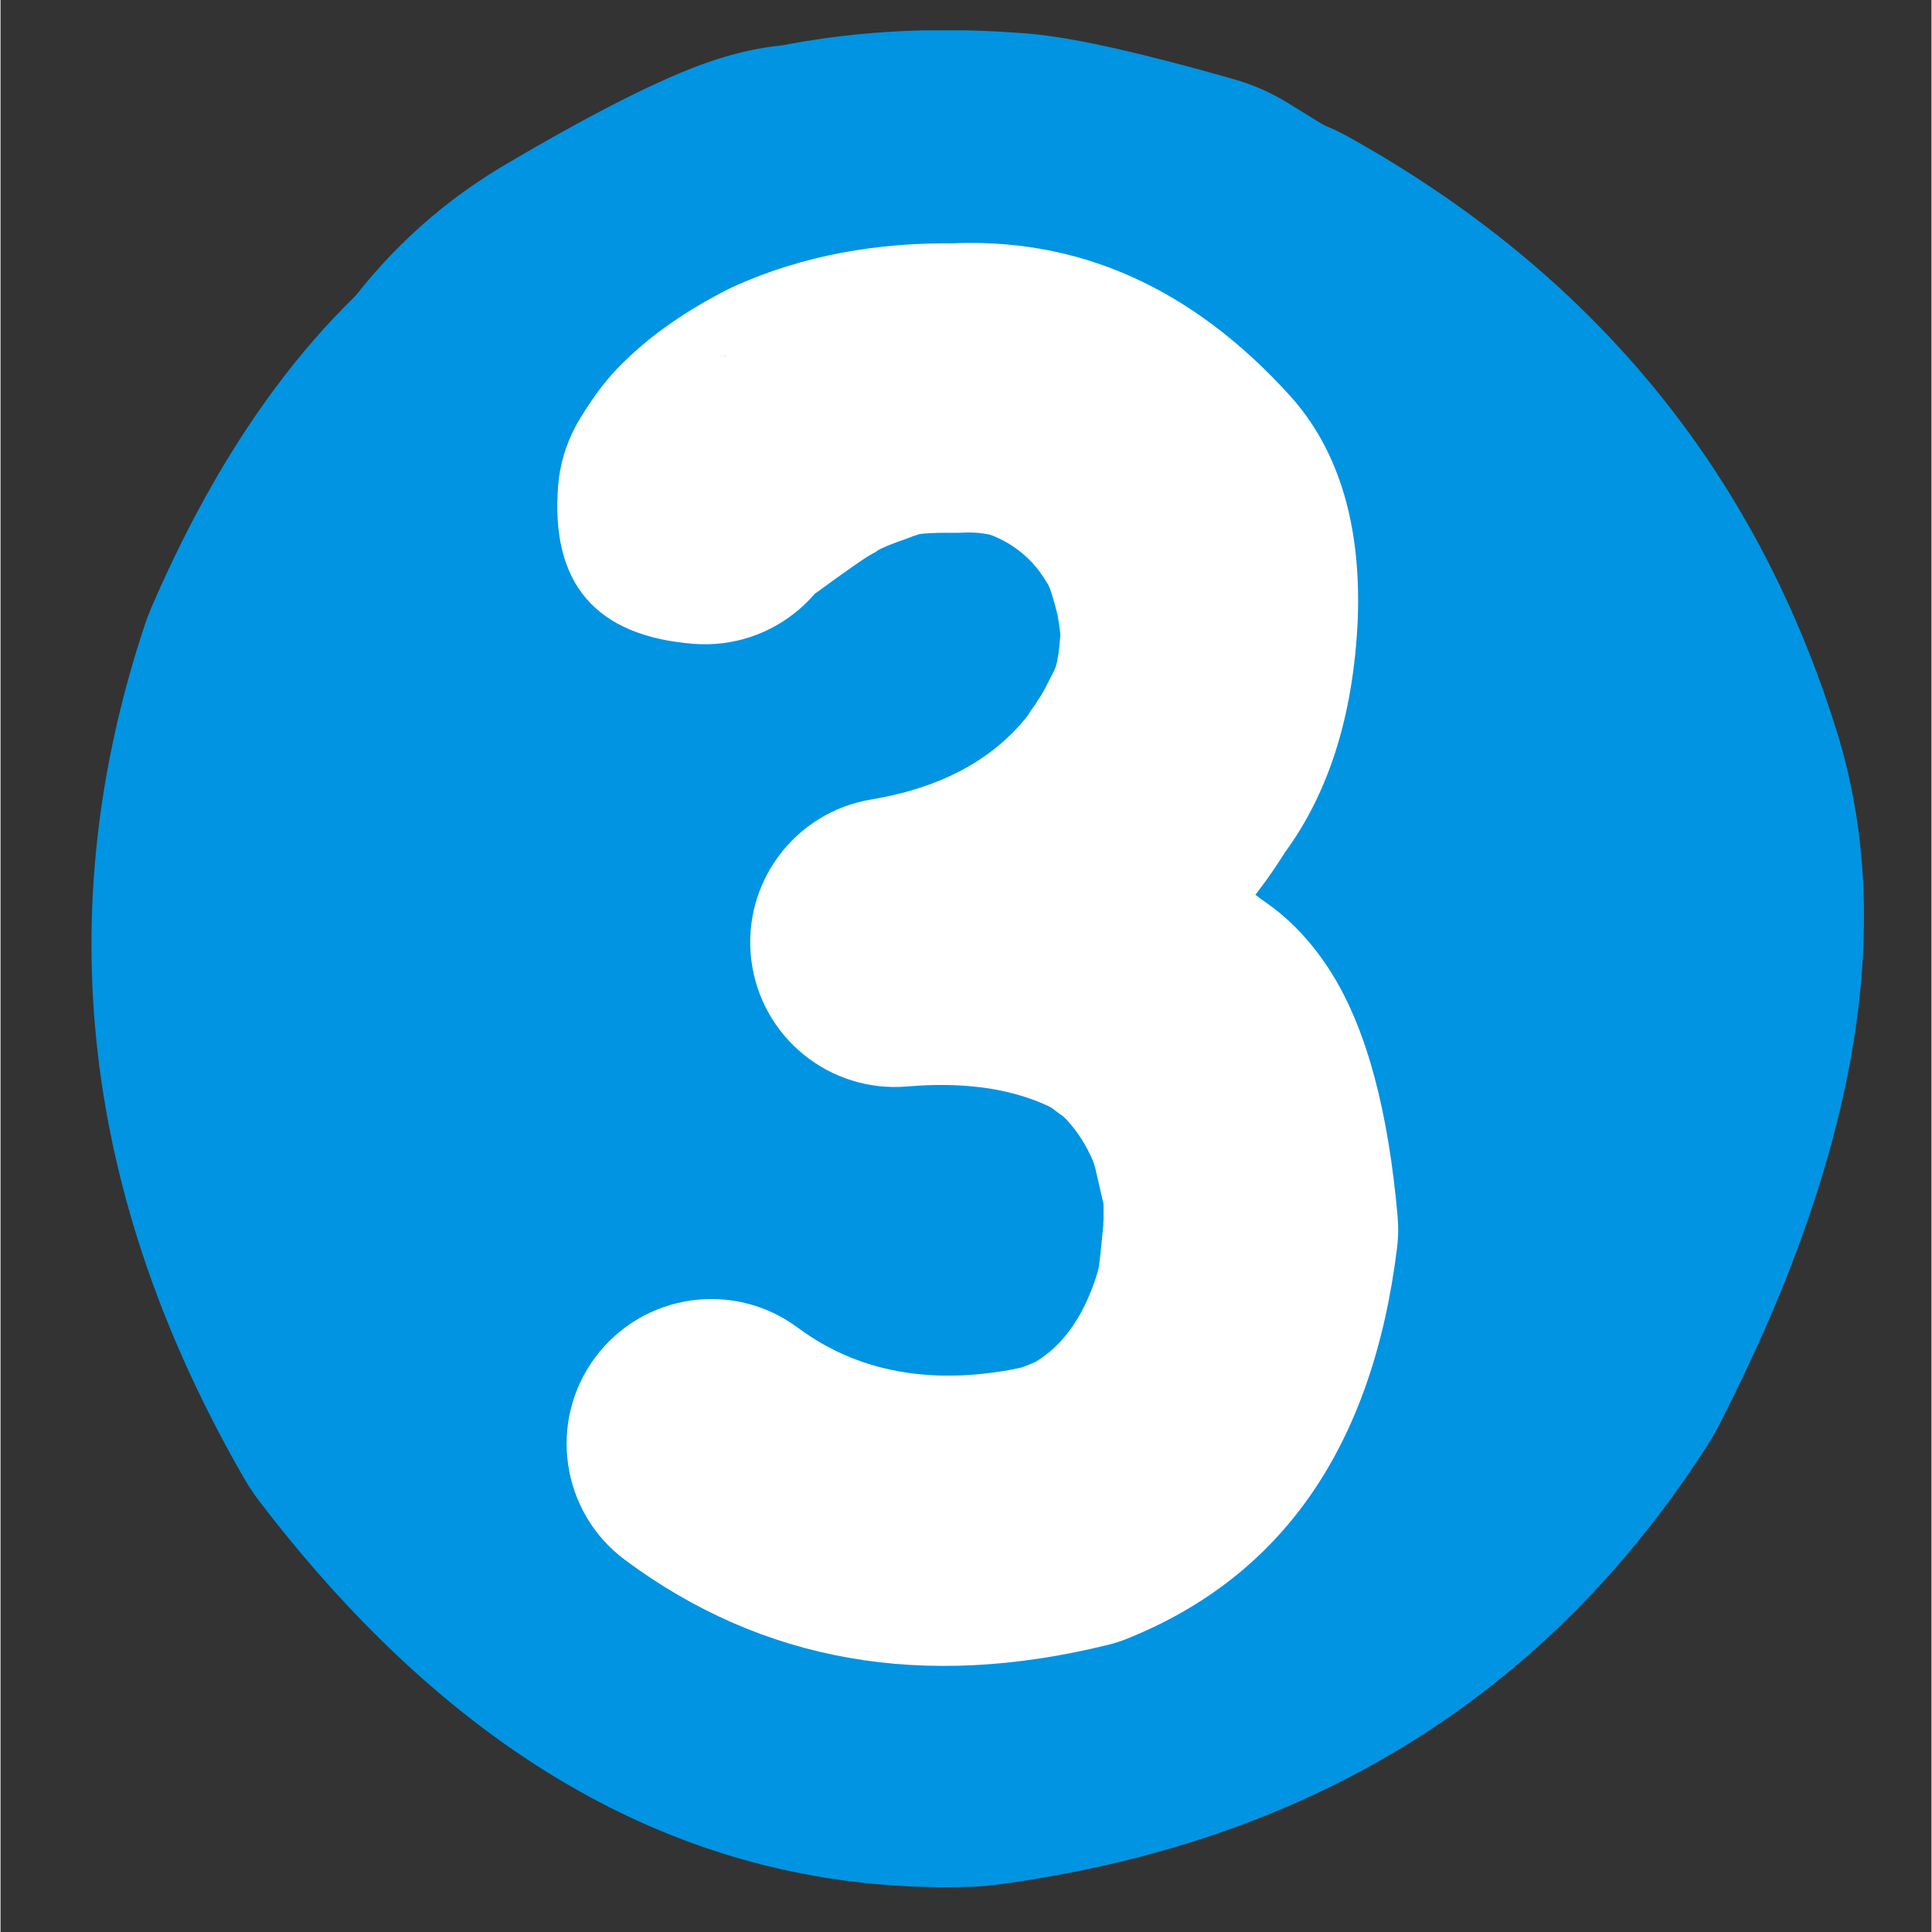 <svg xmlns="http://www.w3.org/2000/svg" xmlns:xlink="http://www.w3.org/1999/xlink" width="300" zoomAndPan="magnify" viewBox="0 0 224.88 225" height="300" preserveAspectRatio="xMidYMid meet" version="1.0"><rect x="0" y="0" width="224.88" height="225" fill="#333333" stroke="none"/><defs><clipPath id="4e621e632f"><path d="M 24 3.535 L 183 3.535 L 183 143 L 24 143 Z M 24 3.535 " clip-rule="nonzero"/></clipPath><clipPath id="75c24a6658"><path d="M 78.707 78.77 L 82.457 78.77 L 82.457 82.516 L 78.707 82.516 Z M 78.707 78.77 " clip-rule="nonzero"/></clipPath><clipPath id="8f96b3e1f3"><path d="M 80.582 78.77 C 79.547 78.77 78.707 79.605 78.707 80.641 C 78.707 81.676 79.547 82.516 80.582 82.516 C 81.617 82.516 82.457 81.676 82.457 80.641 C 82.457 79.605 81.617 78.77 80.582 78.77 Z M 80.582 78.77 " clip-rule="nonzero"/></clipPath></defs><path fill="#0094e2" d="M 97.25 64.637 C 82.785 62.785 71.441 71.379 63.215 90.418 L 63.98 88.414 C 57.512 107.84 59.996 127.492 71.438 147.363 L 69.637 144.664 C 83 162.125 97.004 170.59 111.648 170.051 L 109.293 170.25 C 130.59 167.426 146.492 157.809 157.008 141.406 L 155.832 143.445 C 165.977 123.746 169.461 109.133 166.293 99.609 C 166.258 99.512 166.227 99.414 166.195 99.312 C 160.684 82.02 149.559 68.707 132.82 59.371 L 135.02 60.457 C 130.023 58.289 123.031 57.805 114.043 59.016 L 115.16 58.84 C 110.133 59.75 105.453 62.027 101.121 65.672 C 100.527 66.176 99.91 66.648 99.27 67.09 C 88.672 74.43 84.844 84.762 87.773 98.086 C 90.727 111.492 82.25 124.75 68.848 127.699 C 55.445 130.648 42.188 122.176 39.234 108.773 C 31.523 73.742 42.102 46.23 70.965 26.234 L 69.113 27.652 C 80.195 18.32 92.594 12.414 106.305 9.934 C 106.676 9.863 107.047 9.805 107.422 9.754 C 125.562 7.316 141.367 9.023 154.832 14.875 C 155.582 15.203 156.316 15.566 157.031 15.965 C 185.215 31.688 204.055 54.438 213.547 84.215 L 213.449 83.918 C 221.023 106.668 216.547 134.094 200.023 166.195 C 199.664 166.891 199.273 167.57 198.852 168.23 C 180.035 197.578 152.363 214.672 115.832 219.52 C 115.051 219.621 114.262 219.688 113.477 219.719 C 81.707 220.887 53.938 205.934 30.164 174.863 C 29.508 174.004 28.906 173.102 28.367 172.164 C 9.5 139.402 5.656 106.25 16.824 72.707 C 17.051 72.031 17.309 71.363 17.59 70.703 C 35.707 28.77 64.367 10.316 103.57 15.34 C 117.184 17.086 126.805 29.535 125.059 43.148 C 123.316 56.762 110.863 66.383 97.25 64.637 Z M 97.25 64.637 " fill-opacity="1" fill-rule="nonzero"/><path fill="#0094e2" d="M 91.738 54.73 C 92.559 54.812 93.383 54.852 94.207 54.852 C 94.504 54.852 94.801 54.848 95.098 54.836 C 94.793 54.852 94.484 54.859 94.164 54.859 C 93.398 54.859 92.59 54.816 91.738 54.73 Z M 91.738 54.73 " fill-opacity="1" fill-rule="nonzero"/><g clip-path="url(#4e621e632f)"><path fill="#0094e2" d="M 110.035 3.504 C 103.508 3.504 97.184 4.094 91.062 5.277 C 88.355 5.539 85.547 6.168 82.637 7.164 C 77.023 9.078 68.938 13.164 58.371 19.418 C 58.293 19.465 58.215 19.512 58.137 19.559 C 43.098 28.684 32.965 43.191 27.73 63.078 C 27.461 64.102 27.258 65.141 27.121 66.191 C 23.754 92.051 24.301 111.172 28.762 123.551 C 29.637 125.977 30.664 128.238 31.848 130.34 C 36.414 138.441 44.844 143 53.523 143 C 57.656 143 61.844 141.969 65.699 139.797 C 77.48 133.16 81.762 118.352 75.445 106.48 C 73.844 101.699 74.09 90.98 76.184 74.332 C 77.977 68.242 80.52 64.172 83.809 62.117 C 90.359 58.242 94.965 55.742 97.617 54.617 C 98.246 54.531 98.875 54.418 99.496 54.281 C 102.793 53.562 106.309 53.207 110.047 53.207 C 111.609 53.207 113.207 53.27 114.848 53.395 C 115.047 53.41 115.25 53.422 115.453 53.434 C 117.359 53.656 121.137 54.551 126.785 56.113 L 139.191 63.781 C 143.984 69 150.684 71.801 157.5 71.801 C 162.137 71.801 166.828 70.504 171.008 67.789 C 182.52 60.316 185.793 44.926 178.32 33.414 C 175.586 29.203 172.023 25.707 167.625 22.926 C 167.547 22.875 167.473 22.828 167.395 22.781 L 149.938 11.996 C 147.992 10.797 145.895 9.871 143.699 9.242 C 133.344 6.285 125.648 4.539 120.617 4 C 119.809 3.914 119.027 3.848 118.27 3.809 C 115.488 3.605 112.742 3.504 110.035 3.504 Z M 110.035 3.504 " fill-opacity="1" fill-rule="nonzero"/></g><path fill="#0094e2" d="M 130.34 42.512 C 128.875 42.512 127.406 42.578 125.938 42.711 C 123.812 42.898 121.703 43.223 119.613 43.68 L 119.613 43.684 C 118.582 43.617 117.551 43.586 116.52 43.586 C 113.883 43.586 111.254 43.797 108.633 44.223 C 101.918 45.312 95.441 47.762 89.207 51.562 C 88.891 51.758 88.574 51.957 88.266 52.164 C 88.109 52.273 87.953 52.379 87.797 52.484 L 87.793 52.484 C 82.848 54.559 78.199 57.68 73.852 61.84 C 71.281 64.301 68.898 67.117 66.703 70.289 C 66.059 70.852 65.422 71.426 64.789 72.016 C 64.473 72.309 64.168 72.609 63.871 72.918 C 61.762 75.098 59.801 77.34 57.992 79.641 C 54.496 83.309 51.629 87.234 49.387 91.422 C 46.91 96.051 45.246 100.902 44.395 105.973 C 44.352 106.23 44.312 106.484 44.277 106.742 C 42.898 111.844 42.039 117.156 41.699 122.68 C 41.66 123.289 41.645 123.895 41.652 124.504 C 41.738 131.812 43.02 138.551 45.492 144.719 C 48.473 152.156 53.023 158.461 59.145 163.629 C 66.613 169.934 76.039 174.172 87.426 176.344 C 87.629 176.383 87.832 176.418 88.039 176.453 C 93.742 177.391 99.184 177.863 104.355 177.863 C 118.758 177.863 131.094 174.215 141.359 166.926 C 142.238 167.02 143.117 167.066 144 167.066 C 150.094 167.066 156.199 164.836 160.996 160.34 C 162.715 158.727 164.27 157.059 165.664 155.332 L 165.66 155.332 C 166.898 154.578 168.129 153.73 169.352 152.797 C 176.547 147.824 181.051 140.27 182.863 130.129 C 183.598 126.023 183.891 121.32 183.742 116.016 C 183.734 115.707 183.719 115.398 183.699 115.086 C 183.348 109.738 182.43 104.691 180.945 99.938 C 181.035 92.113 179.652 84.07 176.793 75.812 C 176.77 75.734 176.742 75.656 176.715 75.582 C 175.734 72.832 174.543 70.215 173.148 67.73 C 170.336 62.719 166.75 58.336 162.395 54.586 C 158.051 50.848 153.055 47.84 147.398 45.559 C 146.84 45.336 146.273 45.129 145.699 44.945 C 142.719 43.988 139.703 43.312 136.652 42.918 C 134.551 42.648 132.445 42.512 130.34 42.512 Z M 130.34 42.512 " fill-opacity="1" fill-rule="nonzero"/><path fill="#ffffff" d="M 71.562 73.812 L 97.477 50.316 C 97.691 50.121 97.91 49.934 98.133 49.75 C 98.371 49.559 98.609 49.371 98.848 49.191 C 109.484 41.047 118.637 41.699 126.301 51.148 C 127.496 52.625 128.484 54.285 129.27 56.133 L 126.203 51.461 C 128.062 53.418 129.52 55.926 130.574 58.984 C 131.418 61.438 132.23 64.902 133.012 69.391 C 133.137 70.105 133.211 70.832 133.238 71.559 C 133.383 75.93 133.883 82.605 134.746 91.59 C 134.777 91.918 134.801 92.25 134.812 92.578 L 135.227 105.422 C 135.234 105.609 135.238 105.797 135.234 105.98 C 135.164 127.332 135.273 140.48 135.559 145.426 L 135.527 145.008 L 136.734 159.336 C 137.461 167.961 131.055 175.543 122.43 176.27 C 113.801 176.996 106.219 170.594 105.492 161.965 L 104.285 147.641 C 104.273 147.504 104.266 147.363 104.258 147.223 C 103.938 141.645 103.812 127.863 103.883 105.879 L 103.895 106.441 L 103.477 93.598 L 103.539 94.586 C 102.613 84.949 102.066 77.617 101.902 72.594 L 102.125 74.766 C 101.633 71.926 101.234 70.07 100.934 69.199 C 101.363 70.441 102.211 71.73 103.484 73.07 C 102.191 71.707 101.152 70.125 100.418 68.398 C 100.781 69.254 101.293 70.086 101.945 70.895 C 107.086 77.23 112.402 78.293 117.902 74.086 C 117.898 74.09 117.891 74.094 117.879 74.102 L 118.539 73.539 L 92.625 97.039 C 86.211 102.855 76.297 102.371 70.48 95.957 C 64.668 89.543 65.152 79.629 71.562 73.816 Z M 71.562 73.812 " fill-opacity="1" fill-rule="nonzero"/><path fill="#0094e2" d="M 155.191 46.227 C 170.625 67.809 170.309 89.754 154.238 112.066 C 161.035 100.91 164.539 87.602 163.504 73.578 C 162.77 63.621 159.828 54.355 155.188 46.227 Z M 104.23 9.602 C 90.949 9.602 77.602 13.656 66.184 21.949 C 66.055 22.02 65.926 22.094 65.797 22.168 C 60.266 25.305 55.223 29.238 50.836 33.844 C 20.91 65.246 21.617 95.887 52.957 125.754 L 52.961 125.758 C 65.75 137.945 80.129 144.043 96.098 144.043 C 102.188 144.043 108.504 143.156 115.055 141.383 C 115.809 141.18 116.562 140.961 117.309 140.73 C 123.047 138.953 128.5 136.473 133.664 133.293 C 136.332 131.66 139.121 129.695 142.031 127.398 C 143.184 126.492 144.457 125.453 145.852 124.289 C 173.359 101.32 177.039 60.406 154.07 32.898 C 141.234 17.531 122.801 9.602 104.23 9.602 Z M 104.23 9.602 " fill-opacity="1" fill-rule="nonzero"/><path fill="#0094e2" d="M 107.672 22.684 C 113.492 24.074 119.289 26.508 125.059 29.988 C 119.504 26.641 113.648 24.219 107.672 22.684 Z M 110.82 12.59 C 98.848 12.59 86.875 15.883 76.379 22.469 C 60.094 26.387 45.324 36.566 35.988 52.043 C 17.484 82.73 27.359 122.609 58.043 141.113 C 69.879 148.25 82.16 151.82 94.887 151.82 C 104.422 151.82 114.207 149.816 124.246 145.812 C 124.871 145.562 125.496 145.301 126.113 145.031 C 135.398 140.988 144.371 134.941 153.027 126.895 C 154.262 125.75 155.496 124.559 156.738 123.316 C 182.055 97.957 182.023 56.875 156.664 31.555 C 144 18.91 127.41 12.59 110.82 12.59 Z M 110.82 12.59 " fill-opacity="1" fill-rule="nonzero"/><path fill="#0094e2" d="M 124.508 183.855 L 119.016 184.402 C 110.395 185.262 101.688 184.383 93.41 181.82 C 65.523 173.188 49.785 154.5 46.191 125.75 C 45.887 123.312 45.719 120.855 45.695 118.395 C 45.547 104.828 49.18 91.535 56.582 78.52 C 56.895 77.973 57.211 77.43 57.539 76.895 C 69.355 57.461 86.223 46.188 108.145 43.078 C 111.016 42.672 113.914 42.457 116.812 42.438 C 140.379 42.277 159.539 51.785 174.297 70.961 C 174.336 71.016 174.379 71.066 174.418 71.117 C 183.75 83.324 189.137 97.238 190.578 112.859 C 190.582 112.91 190.59 112.957 190.594 113.008 C 191.871 127.227 189.844 140.668 184.508 153.336 C 184.453 153.469 184.395 153.602 184.336 153.738 C 175.203 175.023 159.691 188.898 137.797 195.355 C 135.758 195.957 133.688 196.457 131.598 196.855 C 101.918 202.52 77.633 193.074 58.742 168.523 C 56.566 165.695 54.629 162.691 52.945 159.547 C 34.754 125.512 40.367 96.09 69.785 71.277 C 97.176 48.176 138.113 51.652 161.215 79.047 C 184.316 106.441 180.836 147.375 153.445 170.477 C 177.566 150.137 182.211 126.098 167.387 98.367 L 161.594 89.391 C 148.012 71.738 129.91 65.07 107.285 69.387 L 101.086 70.891 C 83.98 75.934 71.98 86.496 65.082 102.574 L 64.91 102.973 C 61.883 110.164 60.695 117.383 61.348 124.629 L 61.359 124.777 C 62.207 133.969 65.535 142.359 71.336 149.949 L 71.457 150.105 C 82.895 164.969 98.309 172.336 117.699 172.203 L 126.367 171.562 C 144.961 168.926 158.977 159.84 168.422 144.309 L 169.379 142.684 C 173.535 135.379 175.559 126.82 175.453 117.008 L 174.957 109.652 C 171.625 83 157.23 65.734 131.777 57.855 L 106.172 55.273 L 111.664 54.727 C 147.324 51.18 179.105 77.211 182.652 112.867 C 186.199 148.527 160.168 180.309 124.508 183.855 Z M 124.508 183.855 " fill-opacity="1" fill-rule="nonzero"/><path fill="#ffffff" d="M 80.715 74.98 C 69.309 74.086 64.051 67.953 64.938 56.582 C 65.129 54.18 65.797 51.883 66.953 49.691 C 67.117 49.379 67.293 49.07 67.477 48.77 C 68.211 47.562 68.934 46.484 69.645 45.527 C 70.895 43.848 72.203 42.426 73.574 41.262 L 72.594 42.16 C 75.801 38.977 79.91 36.117 84.93 33.59 C 85.176 33.465 85.426 33.348 85.676 33.238 C 93.402 29.809 101.996 28.18 111.457 28.348 L 110.211 28.371 C 125.398 27.523 138.727 33.438 150.199 46.117 C 150.219 46.141 150.238 46.164 150.262 46.188 C 152.93 49.168 154.922 52.711 156.238 56.816 C 157.656 61.227 158.266 66.289 158.07 72.008 C 158.066 72.074 158.062 72.137 158.062 72.203 C 157.539 83.621 154.523 92.895 149.016 100.023 L 150.078 98.48 C 140.746 113.828 126.363 123.125 106.938 126.363 L 102.746 92.941 C 120.684 91.422 135.68 95.594 147.734 105.453 L 145.469 103.891 C 149.348 106.125 152.578 109.348 155.16 113.562 C 159.121 120.031 161.637 129.43 162.711 141.75 C 162.812 142.918 162.789 144.094 162.648 145.254 C 159.828 168.34 149.355 183.531 131.227 190.832 C 130.492 191.129 129.738 191.371 128.969 191.559 C 107.488 196.863 88.738 193.566 72.73 181.672 C 65.258 176.117 63.703 165.559 69.254 158.09 C 74.805 150.617 85.363 149.059 92.836 154.613 C 100.344 160.188 109.695 161.598 120.891 158.832 L 118.633 159.562 C 124.457 157.215 127.977 151.086 129.188 141.168 L 129.125 144.672 C 128.512 137.625 127.605 133.121 126.41 131.168 C 126.82 131.836 127.57 132.484 128.656 133.113 C 127.859 132.652 127.102 132.129 126.391 131.551 C 121.387 127.453 114.449 125.781 105.586 126.531 C 96.574 127.293 88.566 120.809 87.441 111.832 C 86.316 102.859 92.473 94.598 101.395 93.109 C 110.664 91.562 117.289 87.516 121.273 80.965 C 121.598 80.43 121.953 79.914 122.336 79.422 C 123.504 77.906 124.188 74.988 124.387 70.66 L 124.379 70.855 C 124.438 69.047 124.359 67.801 124.141 67.121 C 124.285 67.566 124.617 68.082 125.137 68.664 L 125.199 68.734 C 120.93 64.016 116.562 61.781 112.094 62.031 C 111.68 62.055 111.266 62.062 110.848 62.055 C 106.363 61.973 102.531 62.637 99.352 64.047 L 100.098 63.695 C 98.273 64.617 97.027 65.406 96.359 66.07 C 96.043 66.383 95.719 66.684 95.379 66.969 C 95.977 66.465 96.418 66.016 96.707 65.625 C 96.609 65.762 96.457 65.996 96.254 66.328 L 96.777 65.406 C 97.785 63.496 98.375 61.43 98.547 59.211 L 98.547 59.215 C 99.41 48.18 94.344 42.23 83.348 41.371 C 92.629 42.098 99.562 50.211 98.836 59.492 C 98.109 68.773 89.996 75.707 80.715 74.98 Z M 80.715 74.98 " fill-opacity="1" fill-rule="nonzero"/><path fill="#ffffff" d="M 97.945 35.605 C 97.898 35.605 97.855 35.605 97.809 35.605 C 97.695 35.609 97.586 35.613 97.473 35.621 L 97.469 35.621 C 96.488 35.68 95.336 35.914 94.02 36.324 L 94.016 36.324 C 92.996 36.359 91.965 36.59 90.93 37.012 C 89.945 37.418 88.969 37.996 88.008 38.758 C 87.949 38.801 87.891 38.848 87.836 38.898 C 87.754 38.969 87.672 39.039 87.594 39.109 L 87.59 39.109 C 85.918 40.129 84.617 41.289 83.688 42.594 C 83.422 42.965 83.191 43.344 82.984 43.734 C 82.727 44.23 82.555 44.762 82.469 45.312 C 82.344 46.137 82.402 46.945 82.652 47.73 C 83.324 49.863 84.566 51.09 86.375 51.41 L 86.371 51.41 C 86.969 53.539 88.352 54.844 90.527 55.328 L 90.523 55.328 C 90.496 55.66 90.5 55.996 90.539 56.336 C 90.586 56.742 90.684 57.133 90.82 57.504 L 90.816 57.504 C 90.891 58.055 91.062 58.625 91.336 59.207 C 92.082 60.812 93.145 61.777 94.523 62.105 L 94.52 62.105 C 95.258 62.512 96.094 62.734 96.957 62.734 C 97.414 62.734 97.883 62.668 98.348 62.535 C 101.535 61.625 103.926 60.176 105.523 58.191 C 105.617 58.078 105.703 57.961 105.793 57.844 L 105.789 57.844 C 105.883 57.781 105.973 57.723 106.066 57.66 C 106.082 57.652 106.098 57.641 106.113 57.633 C 106.297 57.508 106.465 57.391 106.617 57.277 C 107.227 56.82 107.719 56.336 108.086 55.816 C 108.484 55.258 108.793 54.711 109 54.18 C 109.039 54.145 109.074 54.105 109.109 54.066 C 110.875 52.211 111.484 50.246 110.934 48.176 L 110.93 48.176 C 110.656 46.902 110.07 45.895 109.172 45.152 L 109.168 45.152 C 109.172 45.141 109.176 45.129 109.18 45.113 C 110.129 41.398 108.621 38.84 104.648 37.445 C 104.348 37.34 104.035 37.246 103.703 37.16 C 103.562 37.125 103.418 37.094 103.27 37.07 C 102.883 37.004 102.48 36.957 102.066 36.926 C 101.168 36.09 99.836 35.648 98.07 35.605 C 98.027 35.605 97.984 35.605 97.945 35.605 Z M 97.945 35.605 " fill-opacity="1" fill-rule="nonzero"/><path fill="#ffffff" d="M 88.34 66.926 L 90 65.742 L 89.781 65.922 C 92.289 63.641 94.078 62.172 95.145 61.512 L 95.141 61.516 L 100.941 57.91 C 100.984 57.883 101.031 57.859 101.074 57.832 C 101.652 57.527 102.293 57.211 102.996 56.887 L 103.023 56.871 C 103.031 56.871 103.035 56.867 103.035 56.867 C 104.676 56.145 105.824 56.527 106.488 58.023 L 106.488 58.02 C 106.633 58.348 106.703 58.688 106.699 59.047 C 106.68 60.352 105.602 61.398 104.297 61.379 C 102.988 61.359 101.945 60.285 101.965 58.977 C 101.957 59.312 102.023 59.637 102.164 59.945 C 102.777 61.332 103.707 61.75 104.949 61.199 L 104.977 61.188 C 104.359 61.473 103.801 61.746 103.305 62.012 L 103.441 61.934 L 97.641 65.539 L 97.633 65.539 C 96.812 66.047 95.258 67.34 92.965 69.426 C 92.895 69.488 92.82 69.547 92.746 69.602 L 91.082 70.781 C 90.02 71.539 88.539 71.293 87.781 70.227 C 87.023 69.16 87.273 67.684 88.34 66.926 Z M 88.34 66.926 " fill-opacity="1" fill-rule="nonzero"/><path fill="#ffffff" d="M 90.043 71.777 L 89.836 71.785 C 88.527 71.859 87.414 70.859 87.34 69.551 C 87.27 68.246 88.27 67.129 89.574 67.059 L 89.785 67.047 C 91.09 66.977 92.207 67.977 92.277 69.281 C 92.348 70.59 91.348 71.703 90.043 71.777 Z M 90.043 71.777 " fill-opacity="1" fill-rule="nonzero"/><path fill="#ffffff" d="M 85.641 68.789 C 85.547 68.426 85.344 68.207 85.031 68.133 C 85.289 68.195 85.789 68.129 86.535 67.938 C 86.648 67.91 86.766 67.879 86.887 67.844 C 87.07 67.789 87.262 67.762 87.457 67.754 C 87.305 67.758 87.184 67.777 87.094 67.805 C 87.602 67.645 89.004 66.883 91.293 65.52 L 91.16 65.605 L 98.605 60.477 C 98.656 60.445 98.707 60.41 98.758 60.383 C 101.078 59.031 102.863 58.102 104.109 57.59 L 104.027 57.625 C 108.598 55.547 112.422 54.832 115.496 55.48 C 116.777 55.75 117.594 57.004 117.324 58.285 C 117.055 59.562 115.797 60.383 114.52 60.113 C 112.457 59.676 109.613 60.285 105.988 61.934 C 105.961 61.945 105.934 61.957 105.906 61.969 C 104.859 62.398 103.273 63.234 101.141 64.477 L 101.293 64.379 L 93.848 69.508 C 93.801 69.535 93.758 69.562 93.715 69.59 C 91.109 71.141 89.375 72.051 88.512 72.324 C 88.195 72.422 87.898 72.477 87.621 72.484 L 88.188 72.398 C 88.023 72.445 87.863 72.488 87.703 72.527 C 86.215 72.906 84.969 72.98 83.965 72.746 C 82.402 72.387 81.434 71.457 81.051 69.957 C 80.73 68.691 81.496 67.402 82.762 67.078 C 84.031 66.758 85.32 67.523 85.641 68.789 Z M 85.641 68.789 " fill-opacity="1" fill-rule="nonzero"/><path fill="#ffffff" d="M 118.781 56.305 C 123.188 59.035 126.52 62.934 128.773 68.004 C 128.777 68.016 128.785 68.027 128.789 68.043 C 129.812 70.461 130.445 72.75 130.688 74.91 L 130.688 74.926 C 130.754 75.559 130.793 75.992 130.801 76.23 C 130.805 76.352 130.801 76.461 130.793 76.562 L 130.801 76.465 C 130.742 78.477 130.734 79.785 130.766 80.391 C 130.773 80.492 130.773 80.594 130.766 80.695 C 130.707 81.52 130.562 82.219 130.336 82.793 C 130.293 82.895 130.25 82.996 130.203 83.094 C 129.73 84.066 128.66 84.598 127.602 84.383 C 126.543 84.168 125.762 83.262 125.707 82.18 L 125.621 80.473 L 125.637 80.648 C 125.348 78.336 125.207 76.895 125.207 76.32 C 125.211 76.281 125.211 76.246 125.211 76.211 L 125.211 76.203 C 125.258 74.766 125.254 73.879 125.203 73.547 C 125.211 73.598 125.227 73.656 125.25 73.73 C 125.223 73.641 125.199 73.551 125.18 73.461 C 124.82 71.672 124.266 69.848 123.516 67.98 C 122.934 66.551 122.246 65.246 121.445 64.07 L 121.598 64.273 C 120.512 62.992 119.727 62.164 119.25 61.789 C 119.219 61.766 119.188 61.738 119.156 61.711 C 118.793 61.395 118.246 60.98 117.52 60.473 C 117.48 60.445 117.445 60.422 117.414 60.395 C 118.582 61.312 119.633 61.18 120.562 59.996 C 120.73 59.781 120.852 59.551 120.918 59.309 C 120.559 60.566 119.246 61.293 117.988 60.93 C 116.734 60.57 116.008 59.258 116.367 58 C 116.469 57.652 116.625 57.34 116.836 57.07 L 116.84 57.07 C 117.859 55.773 119.023 55.637 120.336 56.668 L 120.23 56.59 C 121.102 57.199 121.781 57.719 122.273 58.145 L 122.18 58.07 C 122.902 58.641 123.914 59.684 125.207 61.203 C 125.262 61.27 125.312 61.336 125.359 61.406 C 126.352 62.863 127.199 64.461 127.902 66.207 L 127.906 66.207 C 128.77 68.348 129.406 70.453 129.824 72.531 L 129.75 72.258 C 129.809 72.43 129.852 72.617 129.883 72.824 C 129.98 73.445 130 74.621 129.941 76.355 L 129.945 76.348 C 129.945 76.344 129.945 76.34 129.945 76.336 C 129.941 76.711 130.074 77.953 130.336 80.062 C 130.344 80.121 130.348 80.18 130.352 80.238 L 130.438 81.945 L 125.941 81.031 C 125.938 81.039 125.934 81.043 125.934 81.047 C 125.98 80.926 126.016 80.695 126.043 80.355 L 126.039 80.66 C 125.996 79.922 126.008 78.477 126.066 76.332 C 126.066 76.301 126.07 76.27 126.07 76.234 C 126.066 76.297 126.066 76.348 126.066 76.387 C 126.062 76.262 126.031 75.938 125.977 75.418 L 125.98 75.434 C 125.789 73.73 125.273 71.883 124.43 69.887 L 124.445 69.926 C 122.586 65.746 119.867 62.547 116.289 60.332 C 115.176 59.645 114.832 58.184 115.52 57.074 C 116.211 55.961 117.668 55.617 118.781 56.305 Z M 118.781 56.305 " fill-opacity="1" fill-rule="nonzero"/><path fill="#ffffff" d="M 121.957 80.602 C 121.621 80.73 121.367 80.926 121.191 81.195 L 121.051 81.438 L 121.059 81.422 C 121.316 80.914 121.715 80.266 122.25 79.465 C 122.84 78.582 123.949 78.203 124.957 78.535 C 125.969 78.871 126.629 79.836 126.582 80.895 C 126.652 79.328 125.902 78.508 124.332 78.43 L 124.328 78.43 C 123.266 78.379 122.523 78.812 122.109 79.727 C 122.184 79.57 122.383 79.051 122.715 78.172 C 122.727 78.137 122.742 78.102 122.758 78.07 C 123.035 77.418 123.254 76.125 123.414 74.188 C 123.434 73.949 123.492 73.711 123.582 73.488 C 123.488 73.719 123.441 73.922 123.438 74.098 C 123.441 73.773 123.328 72.93 123.102 71.562 L 123.137 71.742 C 122.625 69.688 122.234 68.441 121.961 68.008 C 121.965 68.016 121.973 68.023 121.98 68.035 C 121.93 67.969 121.883 67.895 121.84 67.824 C 119.504 63.852 115.629 61.625 110.207 61.148 C 108.902 61.035 107.941 59.887 108.055 58.582 C 108.168 57.281 109.316 56.316 110.621 56.434 C 117.664 57.051 122.762 60.047 125.922 65.422 L 125.781 65.207 C 125.844 65.297 125.906 65.387 125.969 65.484 C 126.512 66.348 127.098 68.051 127.734 70.598 C 127.746 70.66 127.762 70.719 127.77 70.781 C 128.047 72.426 128.18 73.551 128.172 74.152 C 128.168 74.574 128.098 74.949 127.965 75.277 L 128.133 74.578 C 127.934 77.027 127.59 78.816 127.105 79.938 L 127.148 79.836 C 126.781 80.812 126.539 81.43 126.422 81.684 C 125.953 82.719 125.184 83.211 124.109 83.16 L 124.102 83.16 C 122.527 83.082 121.777 82.254 121.852 80.676 L 126.184 82.105 C 125.754 82.746 125.453 83.234 125.281 83.57 L 125.289 83.555 C 125.238 83.648 125.195 83.723 125.148 83.797 C 124.77 84.375 124.273 84.781 123.664 85.02 C 122.441 85.488 121.07 84.883 120.602 83.66 C 120.129 82.441 120.738 81.07 121.957 80.602 Z M 121.957 80.602 " fill-opacity="1" fill-rule="nonzero"/><path fill="#ffffff" d="M 88.152 67.148 C 87.988 66.93 87.75 66.758 87.445 66.637 L 87.402 66.621 C 87.348 66.602 87.305 66.586 87.273 66.578 C 87.348 66.598 87.492 66.613 87.707 66.637 C 87.727 66.637 87.75 66.641 87.77 66.641 C 87.738 66.637 87.711 66.637 87.691 66.641 C 87.715 66.637 87.754 66.625 87.805 66.605 L 87.758 66.625 C 87.855 66.582 87.961 66.527 88.074 66.461 L 88 66.508 L 89.914 65.273 L 89.887 65.293 C 91.043 64.523 91.891 63.906 92.43 63.441 C 93.422 62.59 94.918 62.707 95.77 63.699 C 96.621 64.691 96.508 66.184 95.512 67.035 C 94.828 67.625 93.824 68.359 92.508 69.234 C 92.5 69.242 92.488 69.246 92.48 69.254 L 90.562 70.488 C 90.539 70.504 90.512 70.52 90.488 70.535 C 90.203 70.703 89.918 70.848 89.633 70.973 C 89.617 70.977 89.602 70.984 89.586 70.992 C 89.188 71.152 88.789 71.266 88.391 71.324 C 87.984 71.387 87.582 71.391 87.188 71.34 L 87.25 71.348 C 86.84 71.309 86.5 71.258 86.23 71.199 C 86.059 71.16 85.895 71.113 85.75 71.059 C 85.734 71.051 85.719 71.047 85.707 71.043 C 85.18 70.832 84.727 70.477 84.355 69.977 C 83.574 68.93 83.789 67.445 84.836 66.664 C 85.887 65.883 87.367 66.098 88.152 67.148 Z M 88.152 67.148 " fill-opacity="1" fill-rule="nonzero"/><path fill="#ffffff" d="M 86.5 67.613 C 86.824 67.863 87.508 67.805 88.547 67.43 L 88.039 67.684 C 90.406 66.109 91.973 65.168 92.742 64.863 C 92.848 64.82 92.949 64.785 93.051 64.754 L 92.348 65.105 C 96.25 62.25 98.652 60.613 99.543 60.191 C 99.586 60.172 99.629 60.152 99.672 60.133 L 99.086 60.496 C 99.164 60.43 99.25 60.363 99.344 60.297 C 100.117 59.738 101.711 59.039 104.125 58.199 L 103.984 58.254 C 105.707 57.531 107.992 57.027 110.84 56.75 C 110.871 56.746 110.906 56.742 110.941 56.742 C 112.074 56.676 113.191 56.672 114.289 56.727 L 114.23 56.727 C 114.367 56.727 114.508 56.738 114.656 56.758 C 115.035 56.805 115.465 56.906 115.945 57.062 C 117.188 57.473 117.863 58.812 117.453 60.055 C 117.043 61.297 115.707 61.973 114.465 61.562 C 114.277 61.5 114.145 61.465 114.07 61.457 L 114.066 61.457 C 114.078 61.457 114.094 61.457 114.117 61.457 C 114.098 61.457 114.074 61.457 114.055 61.457 C 113.121 61.41 112.172 61.414 111.203 61.469 L 111.305 61.461 C 108.93 61.695 107.102 62.082 105.82 62.617 C 105.773 62.637 105.727 62.656 105.68 62.672 C 103.703 63.363 102.512 63.852 102.109 64.141 C 102.117 64.133 102.129 64.125 102.141 64.113 C 101.965 64.266 101.766 64.387 101.551 64.48 C 101.559 64.477 101.562 64.477 101.566 64.473 C 100.945 64.766 98.805 66.25 95.141 68.93 C 94.926 69.086 94.688 69.203 94.438 69.281 C 94.461 69.273 94.48 69.27 94.492 69.262 C 94.031 69.445 92.754 70.234 90.66 71.629 C 90.504 71.734 90.332 71.82 90.152 71.883 C 87.473 72.848 85.285 72.668 83.59 71.348 C 82.559 70.543 82.375 69.055 83.176 68.023 C 83.98 66.992 85.469 66.809 86.5 67.613 Z M 86.5 67.613 " fill-opacity="1" fill-rule="nonzero"/><path fill="#ffffff" d="M 119.691 83.281 L 119.902 82.883 C 119.914 82.867 119.926 82.848 119.938 82.832 L 120.812 81.637 L 120.781 81.68 C 121.145 81.035 121.391 80.613 121.516 80.414 L 121.5 80.445 L 122.523 78.465 L 122.531 78.449 C 122.688 78.172 122.969 77.52 123.379 76.488 C 123.465 76.266 123.719 76.156 123.945 76.246 C 124.168 76.332 124.277 76.586 124.188 76.809 C 123.766 77.879 123.465 78.566 123.293 78.879 L 123.301 78.863 L 122.273 80.848 C 122.266 80.859 122.262 80.871 122.254 80.879 C 122.137 81.066 121.898 81.477 121.543 82.109 C 121.535 82.121 121.527 82.137 121.516 82.152 L 120.641 83.348 L 120.672 83.297 L 120.461 83.695 C 120.348 83.906 120.082 83.988 119.871 83.875 C 119.656 83.758 119.578 83.496 119.691 83.281 Z M 119.691 83.281 " fill-opacity="1" fill-rule="nonzero"/><path fill="#ffffff" d="M 129.68 144.453 C 129.613 144.516 129.574 144.582 129.566 144.652 C 129.582 144.535 129.566 144.121 129.523 143.414 L 129.527 143.449 L 129.27 141.723 C 129.266 141.699 129.266 141.672 129.266 141.648 C 129.273 141.355 129.273 141.18 129.27 141.121 C 129.277 141.207 129.32 141.285 129.402 141.355 C 129.332 141.297 129.285 141.219 129.266 141.129 L 128.18 136.41 L 128.184 136.43 C 127.945 135.586 127.809 135.117 127.77 135.023 C 127.793 135.082 127.832 135.129 127.887 135.176 C 127.84 135.137 127.805 135.094 127.777 135.039 L 127.773 135.035 L 127.777 135.039 C 127.09 133.711 126.629 132.738 126.387 132.125 L 126.422 132.195 L 125.887 131.336 L 125.898 131.355 C 124.723 129.66 123.773 128.574 123.051 128.094 C 122.848 127.961 122.793 127.691 122.926 127.488 C 123.059 127.289 123.332 127.234 123.531 127.367 C 124.348 127.906 125.375 129.07 126.613 130.855 L 126.625 130.875 L 127.16 131.73 C 127.176 131.754 127.188 131.777 127.199 131.805 C 127.43 132.391 127.879 133.336 128.551 134.641 L 128.555 134.645 L 128.441 134.504 C 128.5 134.555 128.547 134.617 128.578 134.699 L 128.582 134.699 C 128.629 134.824 128.777 135.32 129.023 136.191 L 129.031 136.215 L 130.117 140.934 L 129.98 140.707 C 130.066 140.785 130.121 140.891 130.133 141.023 C 130.145 141.121 130.148 141.34 130.137 141.672 L 130.133 141.594 L 130.391 143.32 C 130.391 143.336 130.395 143.348 130.395 143.359 C 130.441 144.129 130.453 144.602 130.43 144.777 C 130.41 144.902 130.363 145.004 130.285 145.082 C 130.109 145.246 129.836 145.242 129.668 145.07 C 129.5 144.898 129.504 144.621 129.676 144.453 Z M 129.68 144.453 " fill-opacity="1" fill-rule="nonzero"/><path fill="#ffffff" d="M 129.137 145.074 C 129.188 144.875 129.184 144.559 129.133 144.133 L 129.137 144.148 L 128.68 141.168 L 128.684 141.203 L 127.5 136.074 L 127.504 136.086 C 127.336 135.445 127.125 134.895 126.875 134.434 L 126.867 134.414 C 125.352 131.266 123.043 128.828 119.934 127.098 C 119.723 126.98 119.648 126.715 119.766 126.504 C 119.883 126.297 120.148 126.219 120.359 126.336 C 123.629 128.156 126.059 130.723 127.652 134.035 L 127.645 134.02 C 127.926 134.543 128.16 135.156 128.348 135.863 L 128.352 135.879 L 129.535 141.004 L 129.539 141.035 L 130 144.016 L 130 144.031 C 130.062 144.559 130.059 144.977 129.988 145.277 C 129.93 145.512 129.695 145.656 129.461 145.602 C 129.227 145.547 129.082 145.309 129.137 145.074 Z M 129.137 145.074 " fill-opacity="1" fill-rule="nonzero"/><path fill="#ffffff" d="M 125.789 131.586 C 125.621 131.68 125.445 131.66 125.266 131.531 C 125.207 131.488 125.133 131.422 125.035 131.328 L 125.031 131.32 C 124.59 130.871 124.289 130.543 124.121 130.34 L 124.137 130.359 C 124.09 130.309 123.953 130.184 123.719 129.984 L 123.77 130.023 C 123.516 129.859 122.98 129.461 122.164 128.824 L 122.199 128.852 C 121.605 128.477 121.168 128.184 120.879 127.969 C 120.688 127.82 120.648 127.547 120.797 127.355 C 120.941 127.164 121.215 127.125 121.406 127.27 C 121.672 127.473 122.094 127.754 122.664 128.109 C 122.676 128.117 122.688 128.129 122.699 128.137 C 123.496 128.758 124.008 129.141 124.238 129.285 C 124.254 129.297 124.273 129.309 124.289 129.324 C 124.543 129.543 124.707 129.691 124.777 129.766 L 124.797 129.785 C 124.945 129.973 125.234 130.281 125.656 130.715 L 125.648 130.707 C 125.711 130.77 125.754 130.809 125.777 130.824 C 125.656 130.738 125.523 130.738 125.371 130.82 C 125.582 130.703 125.848 130.781 125.961 130.992 C 126.078 131.203 126 131.469 125.789 131.586 Z M 125.789 131.586 " fill-opacity="1" fill-rule="nonzero"/><path fill="#ffffff" d="M 118.145 160.27 L 118.113 160.328 C 118 160.543 117.734 160.621 117.523 160.508 C 117.312 160.395 117.23 160.133 117.344 159.918 L 117.375 159.859 C 117.488 159.648 117.754 159.566 117.965 159.68 C 118.18 159.793 118.258 160.059 118.145 160.27 Z M 118.145 160.27 " fill-opacity="1" fill-rule="nonzero"/><path fill="#ffffff" d="M 116.277 160.762 C 116.266 160.758 116.254 160.754 116.242 160.75 C 115.934 160.656 115.816 160.465 115.891 160.184 C 115.934 160.016 116.055 159.902 116.246 159.848 L 116.246 159.844 C 116.27 159.84 116.293 159.832 116.32 159.824 L 116.285 159.836 C 116.457 159.781 116.754 159.727 117.172 159.672 L 117.105 159.684 C 117.328 159.617 117.664 159.543 118.113 159.457 L 118.055 159.473 C 118.211 159.422 118.434 159.367 118.715 159.316 L 118.66 159.332 L 119.121 159.184 L 119.09 159.195 L 120.738 158.543 L 120.719 158.551 L 120.996 158.426 L 121.023 158.414 L 122.02 158.043 C 122.246 157.957 122.496 158.07 122.582 158.297 C 122.664 158.523 122.551 158.773 122.324 158.859 L 121.328 159.23 L 121.355 159.219 L 121.082 159.344 L 121.059 159.355 L 119.41 160.004 L 119.383 160.016 L 118.922 160.16 C 118.906 160.168 118.887 160.172 118.867 160.176 C 118.629 160.219 118.453 160.258 118.336 160.301 C 118.316 160.305 118.297 160.312 118.277 160.316 C 117.855 160.395 117.551 160.461 117.355 160.52 C 117.336 160.527 117.312 160.531 117.289 160.535 C 116.918 160.586 116.672 160.629 116.547 160.668 C 116.535 160.672 116.523 160.676 116.508 160.676 C 116.504 160.68 116.496 160.68 116.492 160.68 C 116.613 160.645 116.695 160.555 116.734 160.406 C 116.801 160.148 116.723 159.984 116.496 159.918 C 116.496 159.918 116.5 159.918 116.5 159.918 C 116.734 159.977 116.871 160.219 116.809 160.449 C 116.746 160.684 116.508 160.82 116.277 160.758 Z M 116.277 160.762 " fill-opacity="1" fill-rule="nonzero"/><path fill="#ffffff" d="M 129.156 141.914 C 129.16 141.965 129.164 142 129.168 142.02 L 129.164 142.016 C 129.184 142.129 129.195 142.219 129.199 142.281 L 129.199 142.285 L 129.207 142.562 L 129.207 142.566 C 129.211 142.68 129.211 142.75 129.211 142.77 C 129.211 142.77 129.211 142.773 129.211 142.773 C 129.207 142.824 129.207 142.863 129.203 142.891 L 129.203 142.898 C 129.199 142.98 129.195 143.027 129.195 143.039 C 129.195 143.035 129.195 143.035 129.195 143.035 C 129.195 143.051 129.191 143.066 129.188 143.082 L 129.039 143.035 L 129.188 143.082 C 129.191 143.07 129.195 143.059 129.195 143.047 C 129.195 143.059 129.195 143.109 129.191 143.203 C 129.191 143.203 129.191 143.207 129.191 143.207 C 129.191 143.219 129.191 143.254 129.188 143.309 L 129.188 143.305 C 129.184 143.371 129.184 143.414 129.18 143.434 L 129.18 143.43 C 129.18 143.453 129.176 143.496 129.164 143.566 L 129.164 143.555 C 129.16 143.633 129.156 143.68 129.156 143.695 C 129.145 143.789 129.094 143.84 129 143.84 C 128.895 143.84 128.84 143.785 128.84 143.68 L 129.156 143.699 C 129.148 143.758 129.141 143.793 129.141 143.801 C 129.141 143.828 129.137 143.863 129.133 143.906 L 129.133 143.898 C 129.129 143.945 129.129 143.973 129.129 143.988 C 129.129 143.992 129.125 143.996 129.125 144.004 L 129.129 143.992 C 129.125 144.012 129.121 144.035 129.117 144.059 C 129.098 144.145 129.012 144.199 128.93 144.18 C 128.844 144.16 128.789 144.078 128.809 143.992 C 128.809 143.98 128.812 143.969 128.812 143.961 L 128.812 143.949 C 128.812 143.953 128.812 143.957 128.812 143.957 C 128.812 143.949 128.816 143.926 128.816 143.883 L 128.816 143.871 C 128.824 143.836 128.824 143.805 128.828 143.781 L 128.828 143.785 C 128.828 143.781 128.828 143.777 128.828 143.777 C 128.828 143.762 128.832 143.723 128.84 143.66 C 128.852 143.578 128.926 143.516 129.008 143.523 C 129.09 143.527 129.156 143.598 129.156 143.68 C 129.156 143.574 129.102 143.523 129 143.523 C 128.902 143.523 128.852 143.57 128.84 143.664 C 128.844 143.652 128.844 143.609 128.852 143.531 L 128.852 143.52 C 128.859 143.461 128.863 143.426 128.867 143.414 L 128.867 143.406 C 128.867 143.391 128.867 143.355 128.871 143.293 L 128.871 143.289 C 128.875 143.238 128.875 143.207 128.875 143.199 C 128.879 143.102 128.879 143.043 128.879 143.027 C 128.879 143.016 128.883 143 128.887 142.988 L 129.039 143.031 L 128.879 143.035 C 128.879 143.031 128.879 143.027 128.879 143.023 C 128.879 143.008 128.883 142.957 128.891 142.871 L 128.891 142.879 C 128.891 142.852 128.891 142.809 128.895 142.754 C 128.895 142.738 128.895 142.676 128.891 142.566 L 128.883 142.289 L 128.883 142.297 C 128.879 142.242 128.871 142.164 128.855 142.059 L 128.852 142.055 C 128.852 142.031 128.848 141.992 128.844 141.934 C 128.836 141.848 128.898 141.773 128.988 141.766 C 129.074 141.758 129.148 141.82 129.156 141.91 Z M 129.156 141.914 " fill-opacity="1" fill-rule="nonzero"/><path fill="#ffffff" d="M 129.715 137.715 C 129.691 137.766 129.68 137.828 129.672 137.898 L 129.672 137.91 C 129.672 137.91 129.672 137.906 129.672 137.906 C 129.664 137.945 129.672 138.07 129.684 138.285 C 129.691 138.402 129.703 138.496 129.711 138.57 L 129.711 138.566 L 129.711 138.57 C 129.77 138.918 129.805 139.137 129.812 139.223 L 129.805 139.195 C 129.809 139.203 129.809 139.211 129.812 139.219 C 129.816 139.25 129.836 139.469 129.875 139.875 C 129.887 140.004 129.898 140.133 129.906 140.258 L 129.906 140.262 C 129.926 140.574 129.945 140.844 129.961 141.066 C 129.969 141.191 129.977 141.312 129.98 141.426 C 129.98 141.539 129.98 141.656 129.98 141.773 C 129.973 142.125 129.973 142.332 129.973 142.391 L 129.977 142.91 C 129.977 142.988 129.977 143.117 129.969 143.293 L 129.969 143.297 C 129.953 143.695 129.941 143.98 129.93 144.145 C 129.926 144.262 129.906 144.395 129.879 144.543 C 129.863 144.629 129.781 144.684 129.695 144.668 C 129.609 144.652 129.551 144.57 129.57 144.484 C 129.594 144.348 129.609 144.23 129.617 144.129 C 129.629 143.965 129.641 143.684 129.656 143.289 C 129.66 143.117 129.66 142.992 129.66 142.918 L 129.656 142.398 L 129.656 142.402 C 129.656 142.34 129.66 142.133 129.664 141.777 L 129.664 141.781 C 129.668 141.664 129.664 141.555 129.664 141.445 C 129.66 141.332 129.656 141.215 129.645 141.098 L 129.648 141.098 C 129.629 140.871 129.609 140.602 129.594 140.289 C 129.582 140.164 129.574 140.039 129.562 139.914 C 129.523 139.512 129.504 139.297 129.5 139.27 C 129.5 139.273 129.5 139.281 129.5 139.285 L 129.496 139.258 C 129.488 139.18 129.457 138.969 129.402 138.633 L 129.398 138.625 C 129.387 138.547 129.379 138.441 129.371 138.316 C 129.355 138.078 129.352 137.93 129.359 137.871 C 129.359 137.871 129.359 137.867 129.359 137.863 L 129.359 137.879 C 129.367 137.773 129.391 137.68 129.426 137.594 C 129.461 137.516 129.555 137.48 129.637 137.516 C 129.715 137.551 129.75 137.645 129.715 137.723 Z M 129.715 137.715 " fill-opacity="1" fill-rule="nonzero"/><path fill="#ffffff" d="M 129.035 141.652 C 129.047 141.691 129.074 141.727 129.109 141.746 L 129.105 141.746 C 129.066 141.727 129.043 141.695 129.031 141.652 Z M 129.168 138.602 C 129.168 138.602 129.164 138.602 129.164 138.602 C 129.078 138.605 129.008 138.68 129.012 138.766 C 129.016 138.863 129.02 138.961 129.027 139.055 L 129.027 139.059 C 129.043 139.227 129.059 139.504 129.086 139.891 L 129.086 139.895 C 129.105 140.117 129.129 140.379 129.156 140.684 L 129.152 140.684 C 129.145 140.699 129.137 140.715 129.129 140.734 C 129.121 140.758 129.113 140.789 129.105 140.832 L 129.105 140.836 C 129.074 141.008 129.051 141.262 129.031 141.59 L 129.027 141.59 C 129.023 141.637 129.004 142.094 128.965 142.965 C 128.953 143.297 128.945 143.555 128.945 143.73 C 128.941 143.836 128.941 143.938 128.945 144.031 L 128.945 144.035 C 128.945 144.105 128.945 144.172 128.949 144.23 L 128.945 144.23 C 128.934 144.43 128.922 144.66 128.906 144.922 C 128.902 144.953 128.902 145.027 128.898 145.145 C 128.895 145.203 128.895 145.285 128.898 145.395 L 128.895 145.395 C 128.887 145.457 128.879 145.523 128.871 145.59 C 128.863 145.641 128.879 145.691 128.914 145.727 C 128.945 146.402 128.965 146.773 128.977 146.848 C 128.98 146.922 128.988 146.977 128.992 147.004 L 128.996 147.008 C 129.012 147.09 129.059 147.133 129.137 147.145 C 129.145 147.145 129.156 147.148 129.164 147.148 C 129.246 147.148 129.297 147.098 129.316 147.004 C 129.316 146.992 129.32 146.98 129.32 146.965 L 129.324 146.957 C 129.328 146.867 129.355 146.633 129.406 146.258 L 129.406 146.25 L 129.484 145.391 L 129.484 145.387 L 129.566 144.379 L 129.566 144.371 L 129.602 143.316 L 129.602 143.312 C 129.609 142.879 129.59 142.312 129.539 141.613 C 129.488 140.879 129.441 140.301 129.398 139.871 C 129.375 139.484 129.355 139.207 129.34 139.035 C 129.336 138.941 129.332 138.852 129.328 138.754 C 129.324 138.672 129.254 138.602 129.168 138.602 Z M 129.168 138.602 " fill-opacity="1" fill-rule="nonzero"/><path fill="#ffffff" d="M 128.582 140.312 L 128.574 140.23 L 128.582 140.312 C 128.633 140.59 128.805 140.703 129.094 140.648 L 129.09 140.648 C 129.332 140.602 129.453 140.465 129.453 140.23 C 129.453 140.254 129.457 140.316 129.465 140.418 L 129.461 140.391 L 129.504 140.711 C 129.504 140.723 129.504 140.738 129.504 140.75 L 129.531 141.355 L 128.652 141.301 C 128.699 141.004 128.875 140.879 129.172 140.938 L 129.156 140.934 C 129.398 140.969 129.523 141.117 129.535 141.371 C 129.535 141.422 129.535 141.594 129.527 141.887 L 129.527 141.871 C 129.531 141.969 129.531 142.031 129.531 142.055 C 129.531 142.066 129.531 142.078 129.531 142.086 L 128.652 141.98 C 128.703 141.691 128.875 141.57 129.16 141.621 L 129.176 141.621 C 129.418 141.672 129.539 141.824 129.531 142.078 C 129.531 142.109 129.527 142.219 129.516 142.402 L 129.516 142.387 L 129.512 142.746 L 129.512 142.762 L 129.488 143.242 L 129.488 143.258 L 129.465 143.574 L 129.465 143.555 C 129.457 143.828 129.449 144 129.441 144.07 L 129.445 144.039 C 129.441 144.156 129.438 144.324 129.434 144.543 L 129.434 144.547 C 129.43 144.637 129.422 144.824 129.406 145.102 L 129.406 145.086 L 129.398 145.383 L 129.398 145.379 C 129.398 145.625 129.344 146.117 129.246 146.859 L 129.246 146.855 C 129.203 147.176 129.168 147.395 129.133 147.504 C 129.074 147.699 128.895 147.828 128.691 147.82 C 128.488 147.812 128.316 147.668 128.273 147.469 L 128.254 147.375 C 128.203 147.137 128.355 146.898 128.598 146.848 C 128.836 146.797 129.07 146.949 129.121 147.191 L 129.145 147.285 L 128.285 147.25 C 128.305 147.184 128.332 147.016 128.367 146.742 L 128.367 146.738 C 128.461 146.035 128.512 145.574 128.512 145.363 L 128.512 145.359 L 128.52 145.066 L 128.52 145.051 C 128.535 144.781 128.543 144.605 128.547 144.52 L 128.547 144.523 C 128.551 144.301 128.555 144.129 128.559 144.008 L 128.562 143.977 C 128.566 143.93 128.57 143.781 128.578 143.527 L 128.578 143.504 L 128.605 143.188 L 128.605 143.203 L 128.625 142.719 L 128.625 142.734 L 128.629 142.371 L 128.629 142.352 C 128.641 142.18 128.645 142.078 128.645 142.055 C 128.641 142.297 128.758 142.441 129 142.492 L 129.016 142.496 C 129.305 142.543 129.473 142.422 129.523 142.137 C 129.48 142.371 129.266 142.527 129.035 142.496 C 128.801 142.469 128.633 142.266 128.645 142.031 C 128.645 142.035 128.645 142.039 128.645 142.043 C 128.645 142.027 128.645 141.977 128.641 141.891 L 128.641 141.875 C 128.645 141.594 128.648 141.434 128.648 141.398 C 128.656 141.637 128.781 141.773 129.023 141.809 L 129.008 141.805 C 129.305 141.863 129.477 141.742 129.527 141.445 C 129.488 141.668 129.289 141.828 129.062 141.816 C 128.836 141.801 128.656 141.617 128.645 141.391 L 128.621 140.785 L 128.621 140.824 L 128.582 140.504 L 128.578 140.477 C 128.57 140.355 128.566 140.273 128.566 140.23 C 128.566 139.973 128.688 139.816 128.93 139.773 L 128.926 139.773 C 129.219 139.715 129.395 139.84 129.453 140.145 L 129.461 140.227 C 129.496 140.387 129.34 140.617 129.098 140.664 C 128.859 140.711 128.625 140.551 128.582 140.312 Z M 128.582 140.312 " fill-opacity="1" fill-rule="nonzero"/><path fill="#ffffff" d="M 129.238 138.582 C 129.246 138.605 129.25 138.629 129.254 138.656 C 129.266 138.699 129.27 138.75 129.277 138.809 L 129.277 138.816 L 129.344 139.871 L 129.344 141.965 C 129.344 141.98 129.344 141.996 129.344 142.008 C 129.324 142.188 129.312 142.473 129.309 142.867 C 129.309 142.883 129.305 142.895 129.305 142.906 L 128.977 146.145 L 128.977 146.148 C 128.789 147.812 128.582 149.148 128.352 150.16 L 128.348 150.176 C 128.145 150.93 127.961 151.461 127.793 151.773 C 127.676 151.988 127.406 152.07 127.191 151.953 C 126.977 151.84 126.895 151.57 127.012 151.352 C 127.148 151.102 127.305 150.633 127.488 149.949 L 127.484 149.961 C 127.711 148.984 127.914 147.68 128.094 146.051 L 128.094 146.055 L 128.422 142.816 L 128.422 142.855 C 128.426 142.434 128.441 142.125 128.461 141.922 L 128.457 141.965 L 128.457 139.898 L 128.457 139.93 L 128.391 138.875 L 128.391 138.879 C 128.391 138.855 128.387 138.836 128.387 138.828 C 128.387 138.832 128.387 138.836 128.391 138.844 C 128.316 138.609 128.449 138.359 128.684 138.289 C 128.918 138.215 129.164 138.348 129.238 138.582 Z M 129.238 138.582 " fill-opacity="1" fill-rule="nonzero"/><g clip-path="url(#75c24a6658)"><g clip-path="url(#8f96b3e1f3)"><path fill="#0094e2" d="M 78.707 78.77 L 82.457 78.77 L 82.457 82.516 L 78.707 82.516 Z M 78.707 78.77 " fill-opacity="1" fill-rule="nonzero"/></g></g></svg>